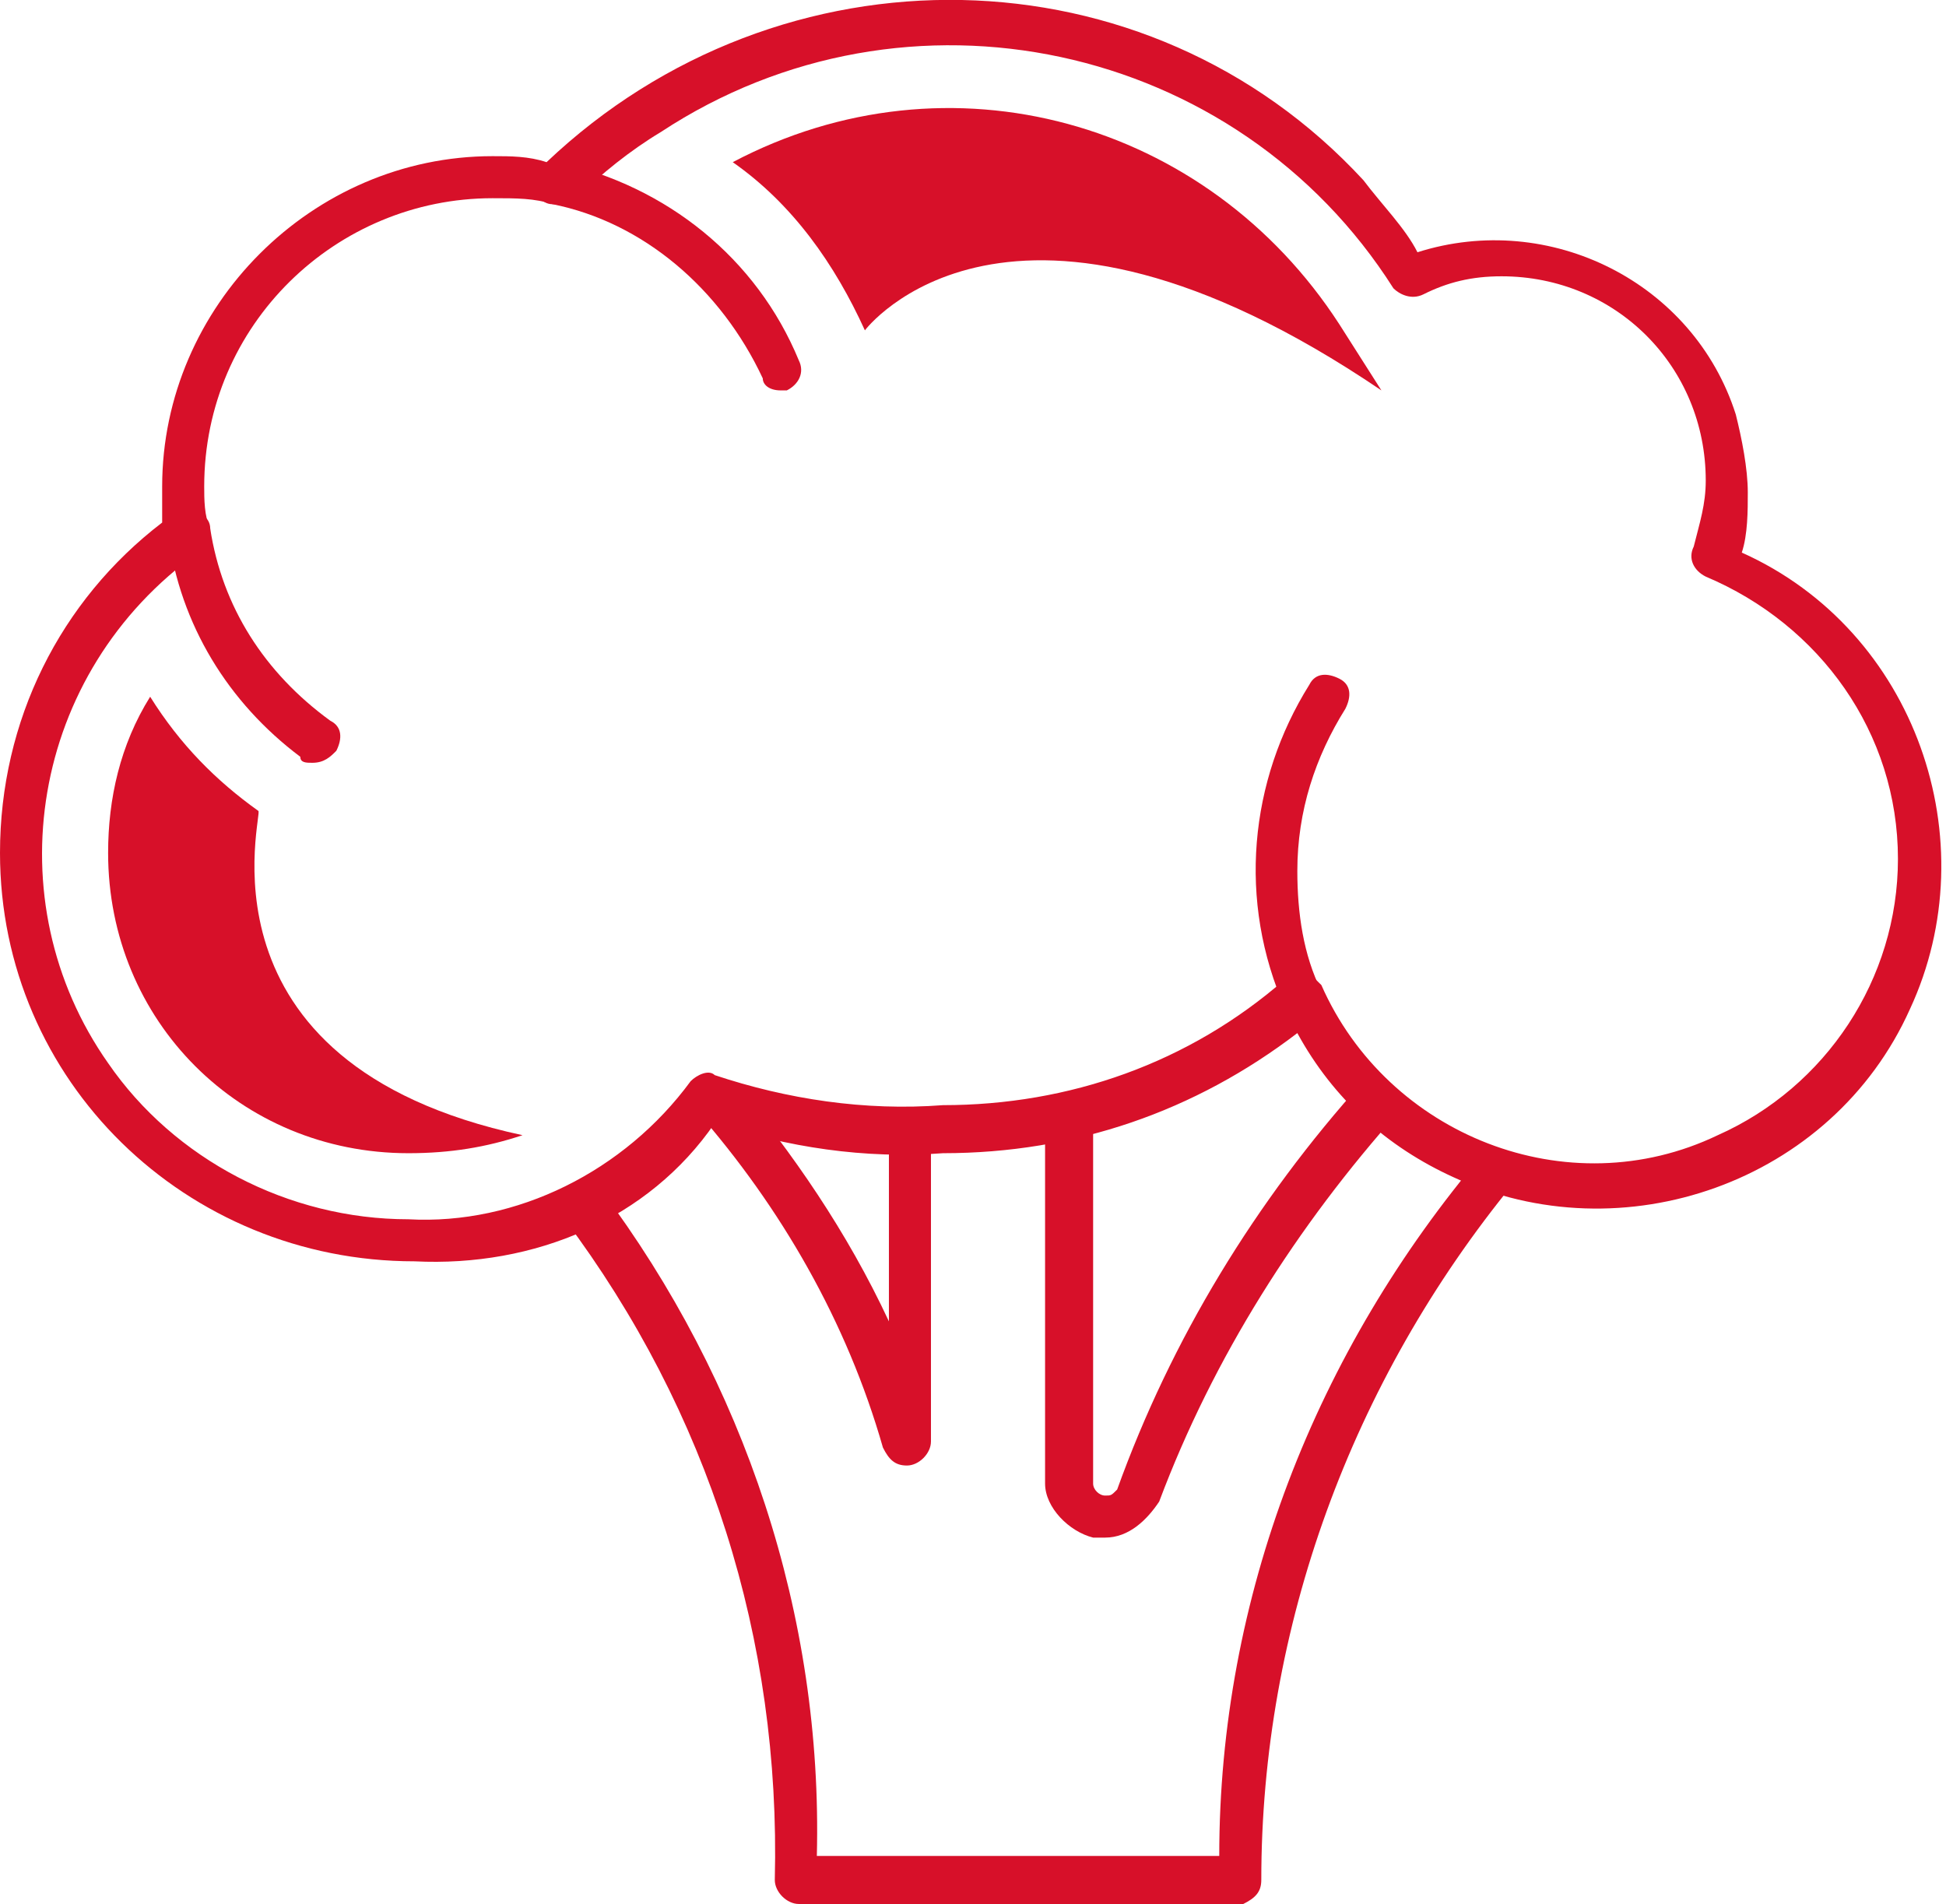 <?xml version="1.0" encoding="utf-8"?>
<!-- Generator: Adobe Illustrator 25.2.1, SVG Export Plug-In . SVG Version: 6.00 Build 0)  -->
<svg version="1.1" id="Capa_1" xmlns="http://www.w3.org/2000/svg" xmlns:xlink="http://www.w3.org/1999/xlink" x="0px" y="0px"
	 viewBox="0 0 32.4 31.7" style="enable-background:new 0 0 32.4 31.7;" xml:space="preserve">
<style type="text/css">
	.st0{fill:#D71029;}
</style>
<g id="Capa_2_1_">
	<g id="Capa_1-2">
		<path class="st0" d="M20.7,31.7h-7.4c-0.2,0-0.4-0.2-0.4-0.4c0.1-4-1.1-7.8-3.5-11l0.6-0.5c2.4,3.2,3.7,7.1,3.6,11.1h6.7
			c0-4.3,1.6-8.4,4.4-11.7l0.5,0.5C22.5,23,21,27.1,21,31.3C21,31.5,20.9,31.6,20.7,31.7z"/>
		<path class="st0" d="M15.1,24.4c-0.2,0-0.3-0.1-0.4-0.3c-0.6-2.1-1.7-4-3.1-5.6l0.6-0.5c1,1.2,1.9,2.5,2.6,4v-3.2h0.7v5.2
			C15.5,24.2,15.3,24.4,15.1,24.4L15.1,24.4z"/>
		<path class="st0" d="M18.4,25.6h-0.2c-0.4-0.1-0.8-0.5-0.8-0.9v-6h0.8v6c0,0.1,0.1,0.2,0.2,0.2c0.1,0,0.1,0,0.2-0.1
			c0.9-2.5,2.3-4.8,4.1-6.8l0.6,0.5c-1.7,1.9-3.1,4.1-4,6.5C19.1,25.3,18.8,25.6,18.4,25.6z"/>
		<path class="st0" d="M21.7,17c-0.1,0-0.3-0.1-0.3-0.2c-0.8-1.8-0.6-3.8,0.4-5.4c0.1-0.2,0.3-0.2,0.5-0.1c0.2,0.1,0.2,0.3,0.1,0.5
			c-0.5,0.8-0.8,1.7-0.8,2.7c0,0.7,0.1,1.4,0.4,2c0.1,0.2,0,0.4-0.2,0.5C21.8,17,21.8,17,21.7,17z"/>
		<path class="st0" d="M6.9,21C3.1,21,0,18,0,14.2C0,12,1,10,2.7,8.7c0-0.2,0-0.4,0-0.6c0-3,2.5-5.5,5.5-5.5c0.3,0,0.6,0,0.9,0.1
			C13-1,19.1-0.9,22.7,3c0.3,0.4,0.7,0.8,0.9,1.2c2.2-0.7,4.6,0.5,5.3,2.7c0.1,0.4,0.2,0.9,0.2,1.3c0,0.3,0,0.7-0.1,1
			c2.9,1.3,4.1,4.8,2.8,7.6c-1.3,2.9-4.8,4.1-7.6,2.8c-1.1-0.5-2-1.3-2.6-2.4c-1.7,1.3-3.7,2-5.9,2c-1.3,0.1-2.6-0.1-3.8-0.5
			C10.8,20.3,8.9,21.1,6.9,21z M8.2,3.3c-2.6,0-4.8,2.1-4.8,4.8c0,0.2,0,0.5,0.1,0.7c0,0.1,0,0.3-0.2,0.4c-2.8,2-3.4,5.8-1.5,8.5
			c1.1,1.6,3,2.6,5,2.6c1.8,0.1,3.6-0.8,4.7-2.3c0.1-0.1,0.3-0.2,0.4-0.1c1.2,0.4,2.5,0.6,3.8,0.5c2.1,0,4.1-0.7,5.7-2.1
			c0.1-0.1,0.2-0.1,0.3-0.1c0.1,0,0.2,0.1,0.3,0.2c1.1,2.5,4.1,3.7,6.6,2.5c1.8-0.8,3-2.6,3-4.6c0-2.1-1.3-3.9-3.2-4.7
			c-0.2-0.1-0.3-0.3-0.2-0.5c0.1-0.4,0.2-0.7,0.2-1.1c0-1.9-1.5-3.4-3.4-3.4c-0.5,0-0.9,0.1-1.3,0.3c-0.2,0.1-0.4,0-0.5-0.1
			C20.6,0.7,15.1-0.5,11,2.2c-0.5,0.3-1,0.7-1.4,1.1C9.5,3.4,9.3,3.4,9.2,3.4C8.9,3.3,8.6,3.3,8.2,3.3z"/>
		<path class="st0" d="M23,6.5c-6.2-4.2-8.6-1-8.6-1c-0.5-1.1-1.2-2.1-2.2-2.8c3.6-1.9,7.9-0.7,10.1,2.7L23,6.5z"/>
		<path class="st0" d="M5.2,12.7c-0.1,0-0.2,0-0.2-0.1c-1.2-0.9-2-2.2-2.2-3.7c0-0.2,0.1-0.4,0.3-0.4c0.2,0,0.4,0.1,0.4,0.3
			c0.2,1.3,0.9,2.4,2,3.2c0.2,0.1,0.2,0.3,0.1,0.5c0,0,0,0,0,0C5.5,12.6,5.4,12.7,5.2,12.7z"/>
		<path class="st0" d="M13,6.5c-0.2,0-0.3-0.1-0.3-0.2C12,4.8,10.7,3.7,9.2,3.4C9,3.4,8.9,3.2,8.9,3c0-0.2,0.2-0.3,0.4-0.3
			c1.8,0.4,3.3,1.6,4,3.3c0.1,0.2,0,0.4-0.2,0.5c0,0,0,0,0,0C13.1,6.5,13,6.5,13,6.5z"/>
		<path class="st0" d="M8.7,18.9c-0.6,0.2-1.2,0.3-1.9,0.3c-2.8,0-5-2.2-5-5c0-0.9,0.2-1.8,0.7-2.6c0.5,0.8,1.1,1.4,1.8,1.9
			C4.4,13.5,3.1,17.7,8.7,18.9z"/>
	</g>
</g>
</svg>
